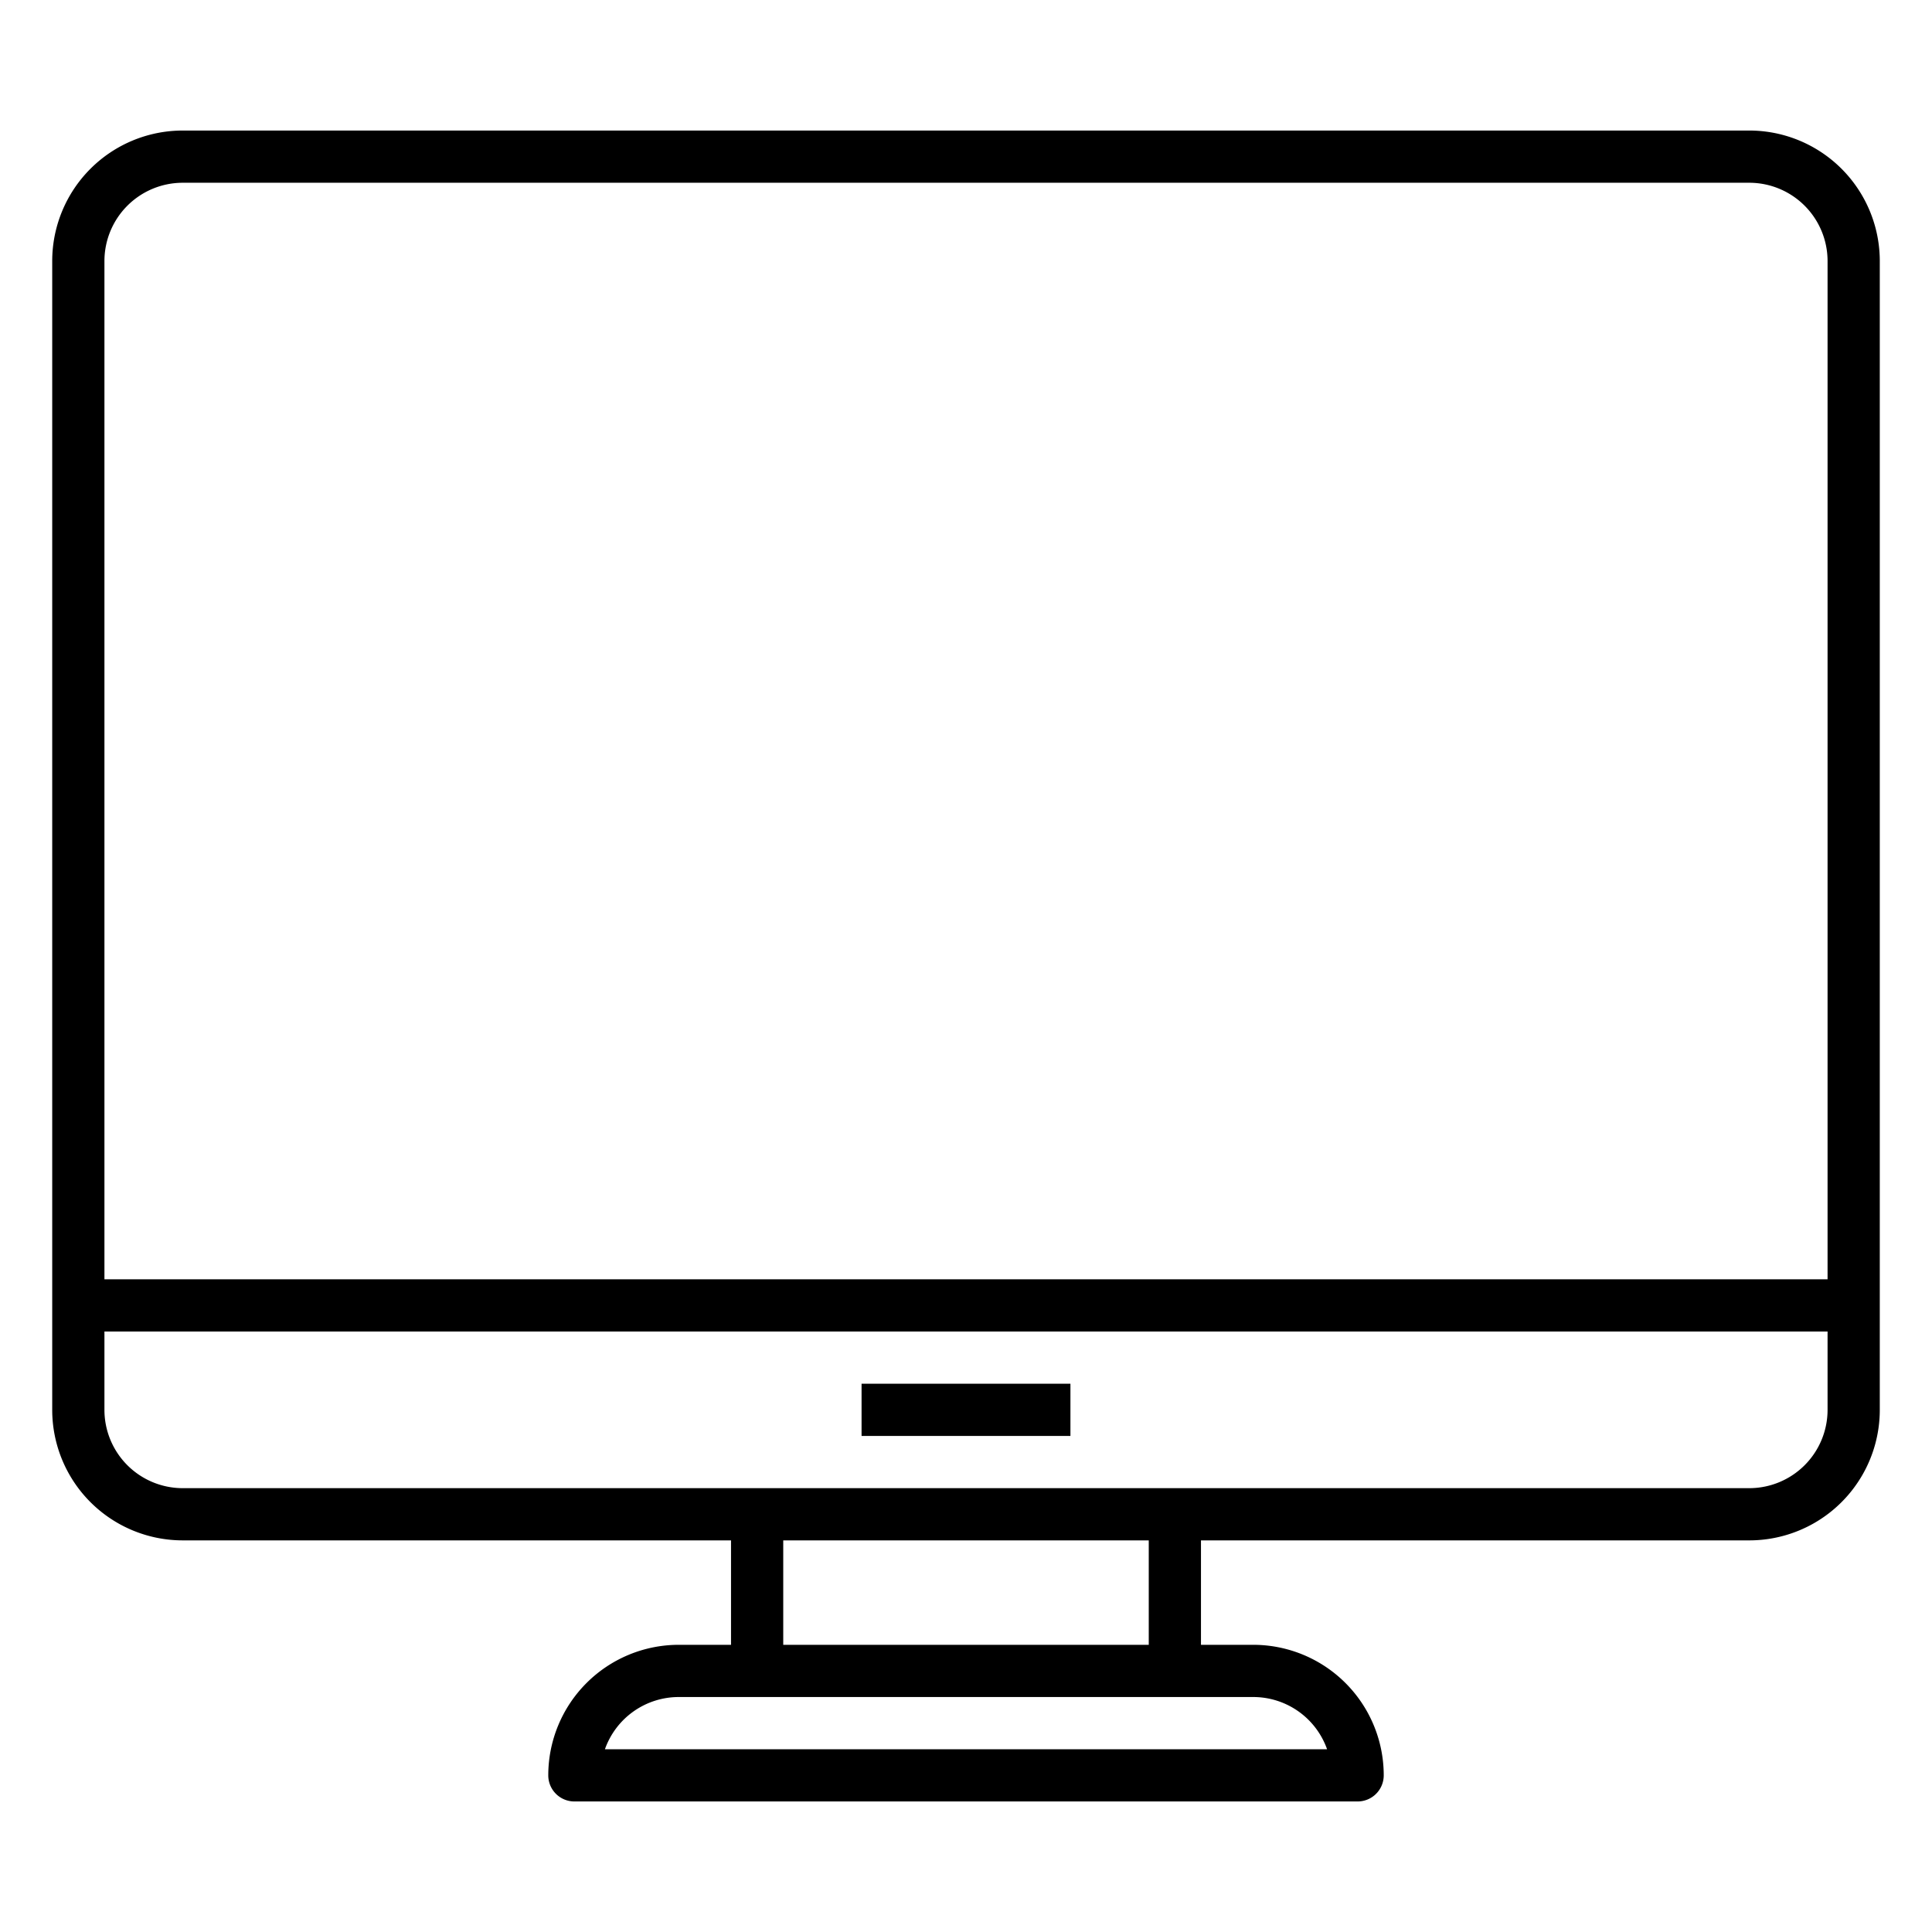 <svg id="Icons" height="512" viewBox="0 0 74 74" width="512" xmlns="http://www.w3.org/2000/svg"><path d="m67 59h-60a5 5 0 0 1 -5-5v-44a5 5 0 0 1 5-5h60a5 5 0 0 1 5 5v44a5 5 0 0 1 -5 5zm-60-52a3 3 0 0 0 -3 3v44a3 3 0 0 0 3 3h60a3 3 0 0 0 3-3v-44a3 3 0 0 0 -3-3z"/><path d="m52 69h-30a1 1 0 0 1 -1-1 5 5 0 0 1 5-5h22a5 5 0 0 1 5 5 1 1 0 0 1 -1 1zm-28.83-2h27.66a3 3 0 0 0 -2.83-2h-22a3 3 0 0 0 -2.83 2z"/><path d="m44 58h2v6.02h-2z"/><path d="m28 58h2v6.02h-2z"/><path d="m3 49h68v2h-68z"/><path d="m33 53h8v2h-8z"/></svg>